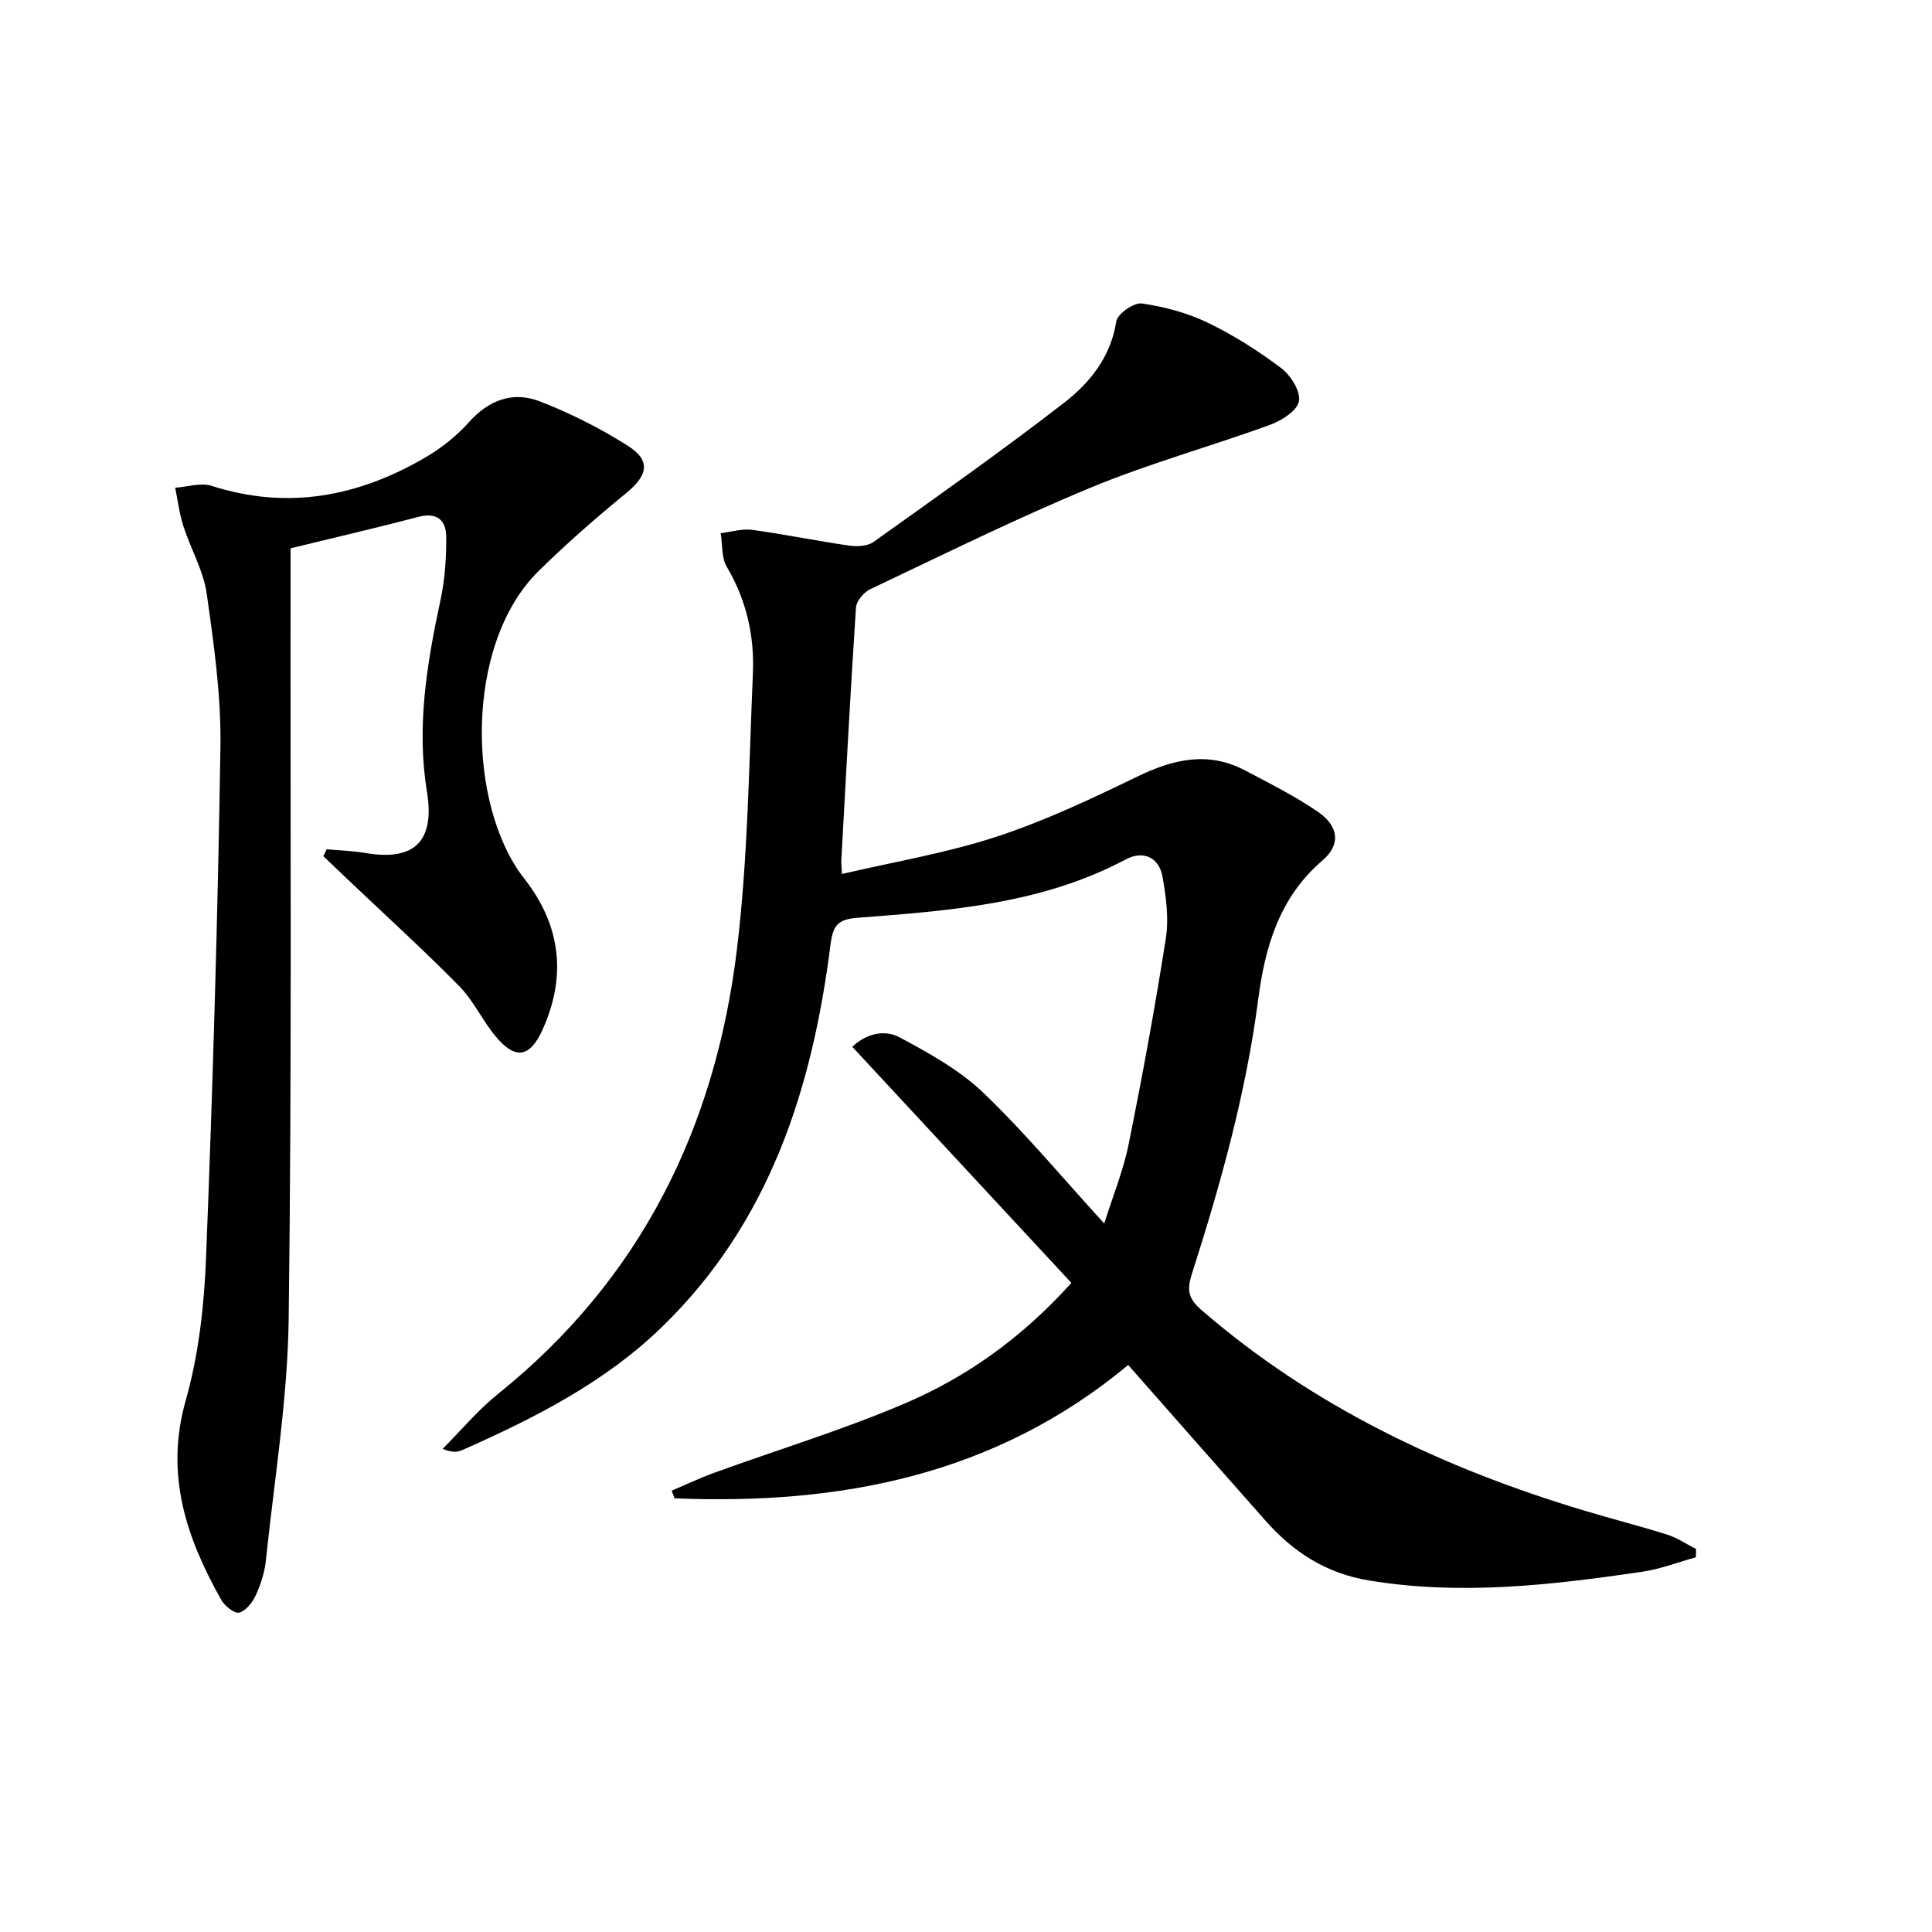 <svg enable-background="new 0 0 400 400" viewBox="0 0 400 400" xmlns="http://www.w3.org/2000/svg"><path d="m233.58 282.61c-27.5 22.87-59.65 29.01-93.92 27.6-.2-.53-.4-1.06-.6-1.58 2.92-1.24 5.8-2.61 8.78-3.7 13.09-4.74 26.46-8.82 39.26-14.26 12.9-5.48 24.32-13.53 34.72-25.06-15.13-16.31-30.12-32.46-45.36-48.88 2.52-2.42 6.33-3.81 9.83-1.94 6.07 3.26 12.34 6.72 17.26 11.42 8.63 8.25 16.3 17.51 25.07 27.1 1.76-5.61 3.94-10.9 5.05-16.41 2.86-14.14 5.47-28.34 7.7-42.59.65-4.15.06-8.63-.69-12.82-.72-3.99-3.98-5.48-7.6-3.56-17.41 9.27-36.52 10.62-55.57 12.09-4.07.32-5.06 1.61-5.56 5.54-3.77 29.79-12.57 57.49-34.86 79.14-11.9 11.56-26.46 18.91-41.42 25.54-.99.44-2.15.51-4.03-.27 3.81-3.81 7.3-8.02 11.48-11.38 29.52-23.71 44.99-55.13 49.45-92.01 2.29-18.93 2.49-38.13 3.31-57.23.33-7.72-1.35-15.14-5.4-21.98-1.13-1.91-.88-4.63-1.27-6.98 2.18-.26 4.42-.97 6.52-.69 6.73.92 13.4 2.3 20.13 3.27 1.62.23 3.77.11 5.01-.78 13.25-9.45 26.57-18.84 39.44-28.8 5.36-4.15 9.67-9.51 10.81-16.87.24-1.55 3.66-3.92 5.29-3.69 4.66.67 9.42 1.95 13.66 3.99 5.36 2.58 10.47 5.84 15.22 9.42 1.96 1.48 4.04 4.83 3.64 6.85-.39 1.98-3.62 4.01-6.01 4.88-12.3 4.47-24.99 7.97-37.06 12.97-15.48 6.41-30.53 13.87-45.69 21.05-1.33.63-2.86 2.45-2.95 3.8-1.15 17.41-2.07 34.84-3.03 52.26-.04.64.05 1.3.13 2.9 10.86-2.54 21.63-4.33 31.9-7.69 10.02-3.28 19.67-7.83 29.19-12.45 7.46-3.62 14.68-5.35 22.35-1.31 5.13 2.71 10.36 5.32 15.12 8.59 4.3 2.95 4.75 6.78.93 10.05-8.95 7.64-11.91 17.98-13.31 28.76-2.54 19.53-7.81 38.34-13.78 57-1.02 3.18-.65 5 1.93 7.24 23.2 20.11 50.22 32.86 79.34 41.61 5.71 1.72 11.5 3.18 17.19 4.98 2.09.66 3.98 1.97 5.97 2.98-.01.57-.03 1.14-.04 1.71-3.71 1.02-7.36 2.45-11.14 3-18.76 2.75-37.53 4.94-56.53 1.8-8.9-1.47-15.73-5.89-21.5-12.46-9.35-10.57-18.69-21.16-28.36-32.15z"/><path d="m67.64 175.83c2.69.25 5.42.33 8.07.78 10.23 1.74 14.35-2.56 12.68-12.74-2.19-13.36-.01-26.47 2.79-39.54.93-4.33 1.25-8.86 1.2-13.3-.04-3.26-1.89-5.04-5.71-4.03-8.64 2.28-17.35 4.28-26.51 6.52v5.99c-.06 51.16.27 102.33-.39 153.48-.22 16.71-2.98 33.39-4.72 50.07-.25 2.44-1.04 4.91-2.06 7.15-.68 1.5-2.04 3.27-3.44 3.66-.96.27-3.02-1.35-3.73-2.62-7.25-12.87-11.72-25.98-7.37-41.3 2.69-9.49 3.82-19.62 4.21-29.52 1.39-35.25 2.43-70.51 2.98-105.78.16-10.57-1.35-21.22-2.84-31.72-.68-4.79-3.32-9.29-4.83-13.99-.83-2.57-1.15-5.3-1.7-7.96 2.53-.17 5.31-1.11 7.55-.39 15.82 5.08 30.49 2.19 44.4-5.97 3.25-1.91 6.34-4.39 8.85-7.19 4.15-4.65 9.16-6.48 14.72-4.32 6.29 2.44 12.44 5.54 18.14 9.15 4.88 3.09 4.23 6.13-.27 9.82-6.27 5.14-12.41 10.49-18.18 16.18-15.41 15.19-14.83 48.48-2.94 63.64 7.57 9.65 8.83 20.2 3.75 31.37-2.59 5.7-5.6 6.16-9.62 1.37-2.77-3.3-4.6-7.44-7.6-10.48-7.44-7.56-15.31-14.7-23-22.01-1.71-1.63-3.42-3.26-5.13-4.89.24-.47.47-.95.7-1.43z"/></svg>
